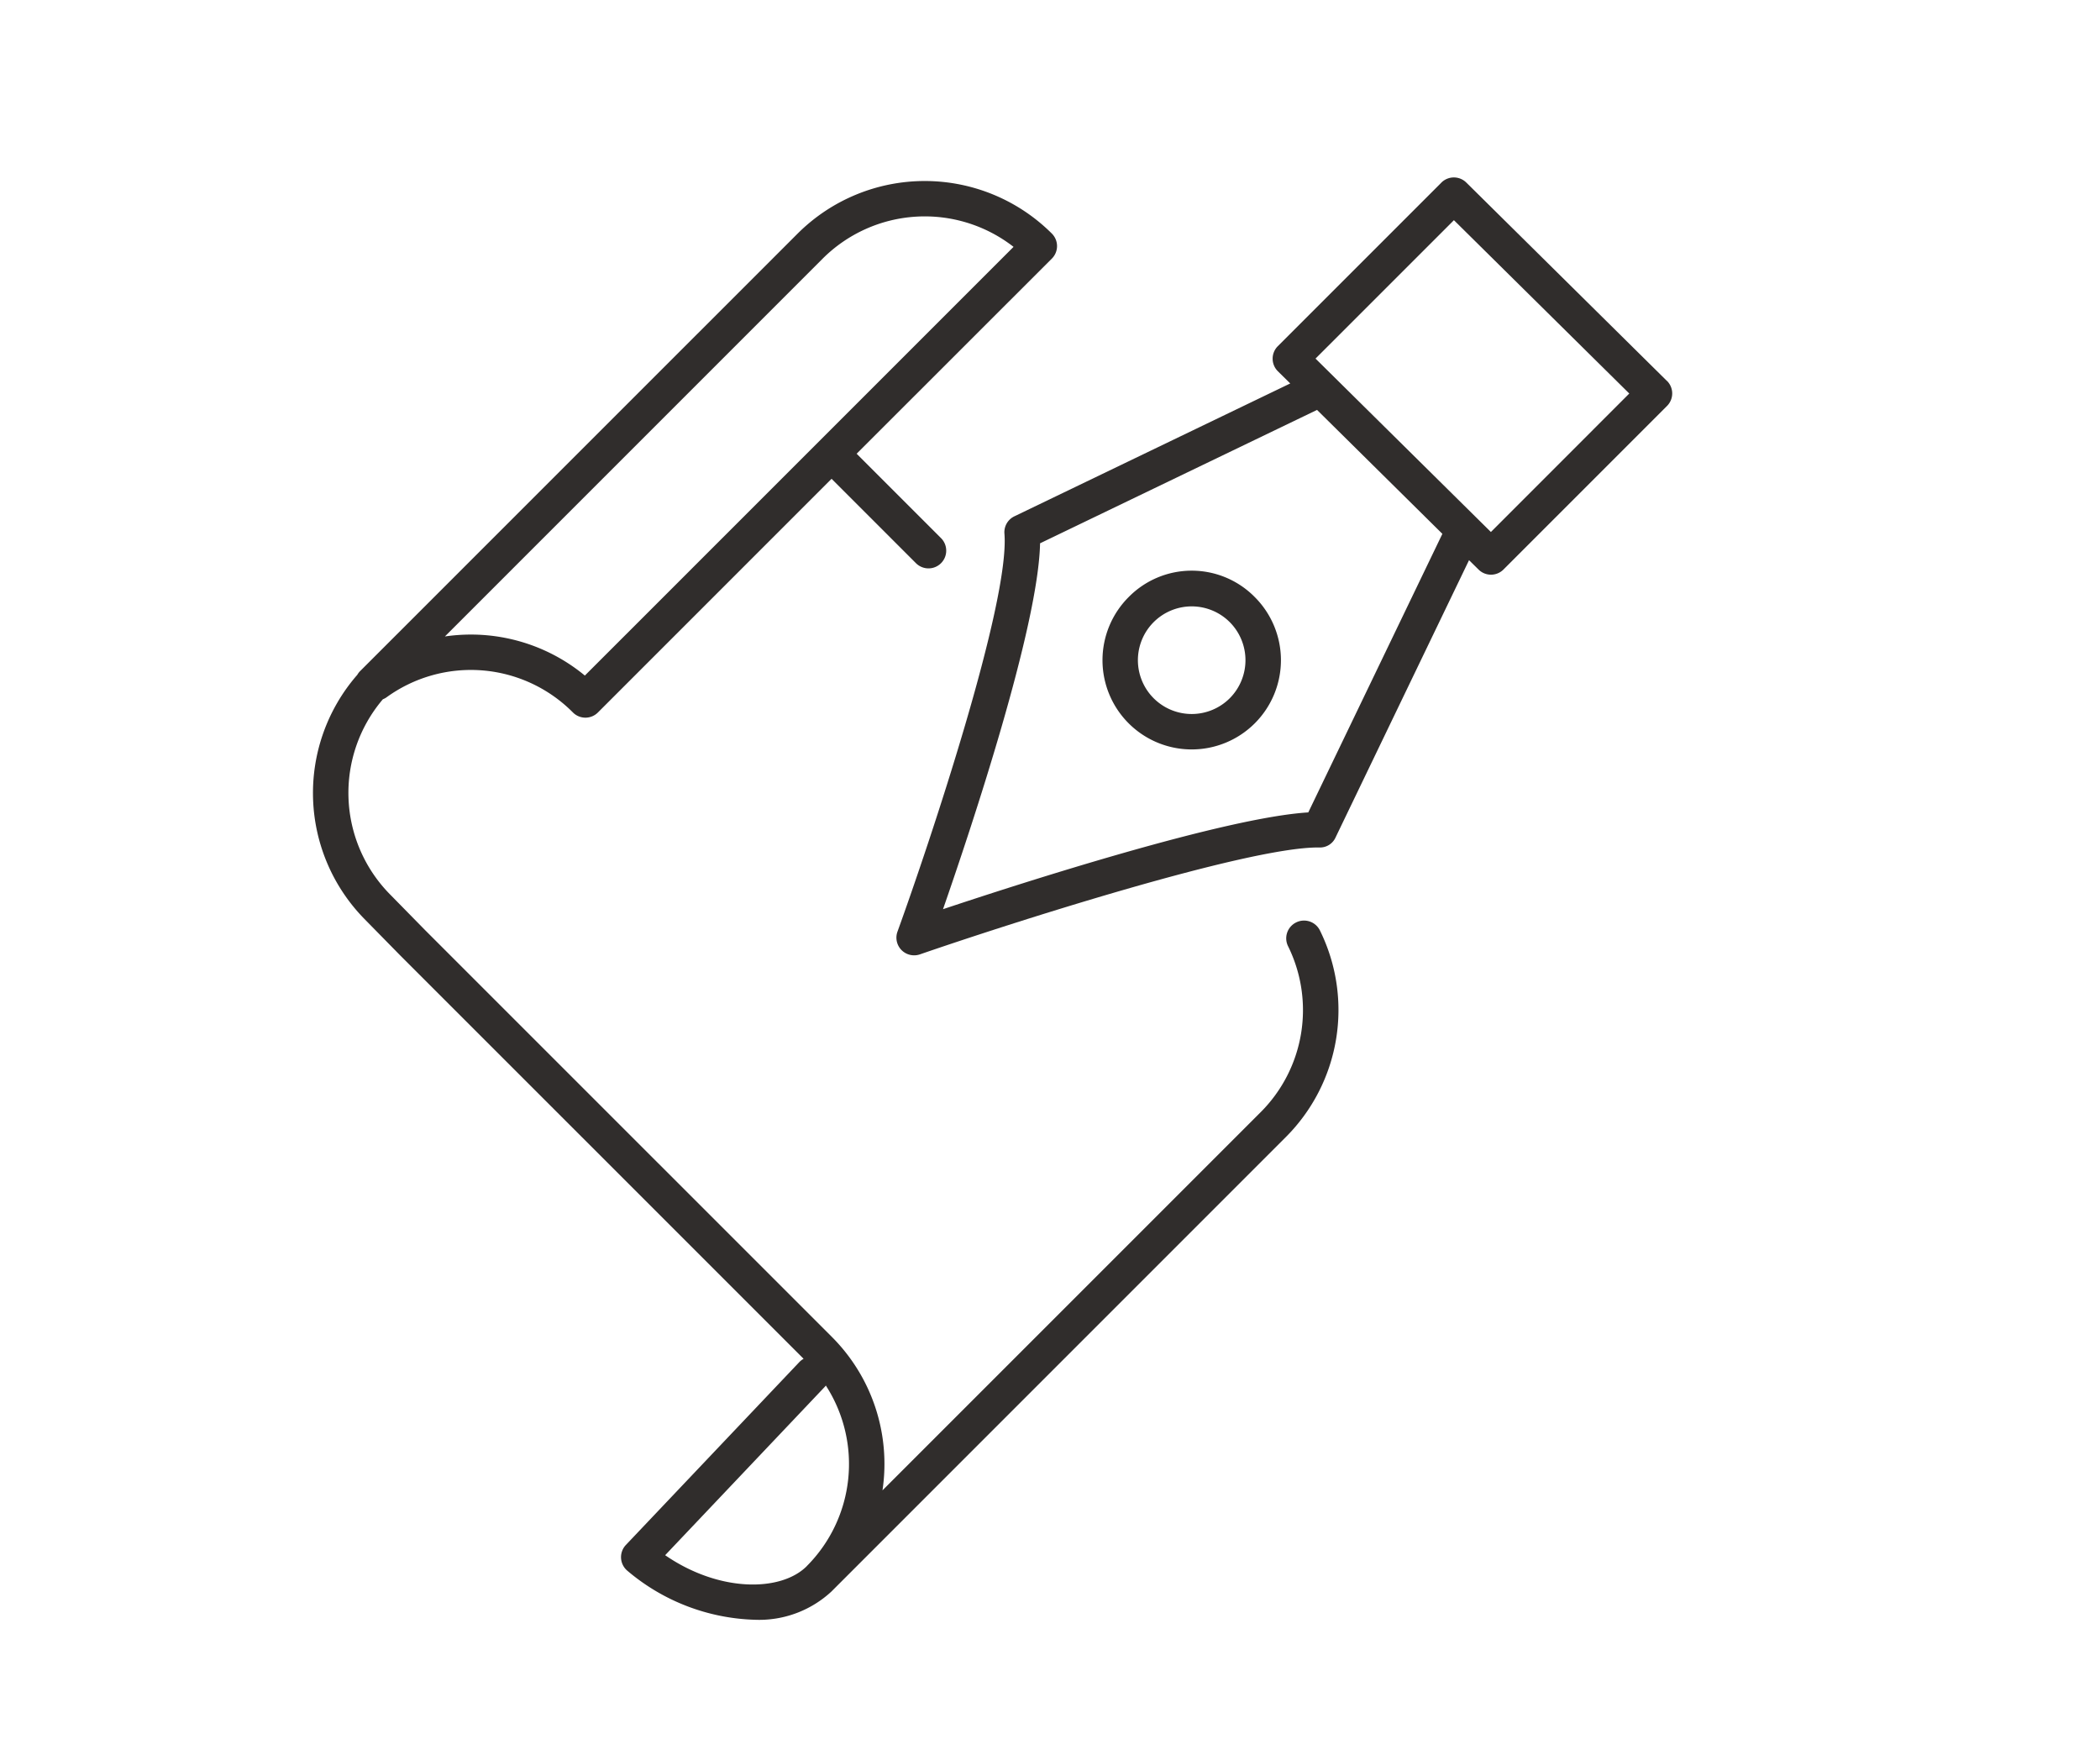 <svg xmlns="http://www.w3.org/2000/svg" xmlns:xlink="http://www.w3.org/1999/xlink" width="148" height="124" viewBox="0 0 148 124">
  <defs>
    <clipPath id="clip-path">
      <rect id="長方形_384" data-name="長方形 384" width="148" height="124" transform="translate(281 948)" fill="none" stroke="#707070" stroke-width="1"/>
    </clipPath>
  </defs>
  <g id="flow_ico02" transform="translate(-281 -948)" clip-path="url(#clip-path)">
    <g id="グループ_1008" data-name="グループ 1008" transform="translate(303.061 960.504)">
      <path id="パス_6926" data-name="パス 6926" d="M251,90.481a1.249,1.249,0,0,0-.567,1.67,10.168,10.168,0,0,1-1.93,11.7L221.851,130.5a12.657,12.657,0,0,0-3.57-10.817l-28.653-28.65-2.447-2.493a10.181,10.181,0,0,1-.54-13.787,1.211,1.211,0,0,0,.243-.127,10.128,10.128,0,0,1,13.15,1.057,1.243,1.243,0,0,0,1.763,0l16.466-16.466,5.947,5.947a1.249,1.249,0,1,0,1.767-1.767l-5.947-5.947L233.788,43.7a1.247,1.247,0,0,0,0-1.763,12.683,12.683,0,0,0-17.916,0L185.038,72.767a1.233,1.233,0,0,0-.2.263,12.67,12.67,0,0,0,.567,17.27l2.447,2.493,28.44,28.436a1.306,1.306,0,0,0-.29.22l-12.237,12.9a1.25,1.25,0,0,0,.1,1.81,14.532,14.532,0,0,0,8.99,3.46,7.493,7.493,0,0,0,5.43-2.02l.007-.01,31.98-31.98a12.665,12.665,0,0,0,2.407-14.567A1.247,1.247,0,0,0,251,90.481M217.638,43.7a10.187,10.187,0,0,1,13.45-.827l-30.213,30.21a12.618,12.618,0,0,0-8.03-2.89,12.975,12.975,0,0,0-1.833.133Zm-1.12,92.139c-1.827,1.827-6.183,1.853-9.983-.77l11.283-11.9.04-.057a10.185,10.185,0,0,1-1.34,12.723" transform="translate(-181.718 -37.981)" fill="#302d2c"/>
      <path id="パス_6927" data-name="パス 6927" d="M200.252,48.315a6.288,6.288,0,1,0,8.893,0,6.237,6.237,0,0,0-8.893,0m7.127,7.127a3.792,3.792,0,1,1,0-5.363,3.8,3.8,0,0,1,0,5.363" transform="translate(-142.772 -18.742)" fill="#302d2c"/>
      <path id="パス_6928" data-name="パス 6928" d="M248.351,52.492,234.214,38.515a1.246,1.246,0,0,0-1.76.007l-11.52,11.52a1.247,1.247,0,0,0,0,1.77l.873.86-19.443,9.363a1.243,1.243,0,0,0-.7,1.227c.39,4.86-5.307,21.886-7.537,28.036a1.245,1.245,0,0,0,1.173,1.673,1.224,1.224,0,0,0,.407-.067c6.1-2.107,22.943-7.533,28.046-7.533h.1A1.2,1.2,0,0,0,225,84.665l9.407-19.54.67.66a1.234,1.234,0,0,0,.877.363,1.247,1.247,0,0,0,.883-.367l11.52-11.52a1.247,1.247,0,0,0,0-1.77M223.078,82.9c-5.867.36-20.02,4.91-25.743,6.82,1.993-5.727,6.72-19.9,6.84-25.783l19.52-9.4,8.833,8.733Zm12.87-19.76-12.36-12.22,9.753-9.753L245.7,53.382Z" transform="translate(-152.936 -38.155)" fill="#302d2c"/>
    </g>
  </g>
</svg>
